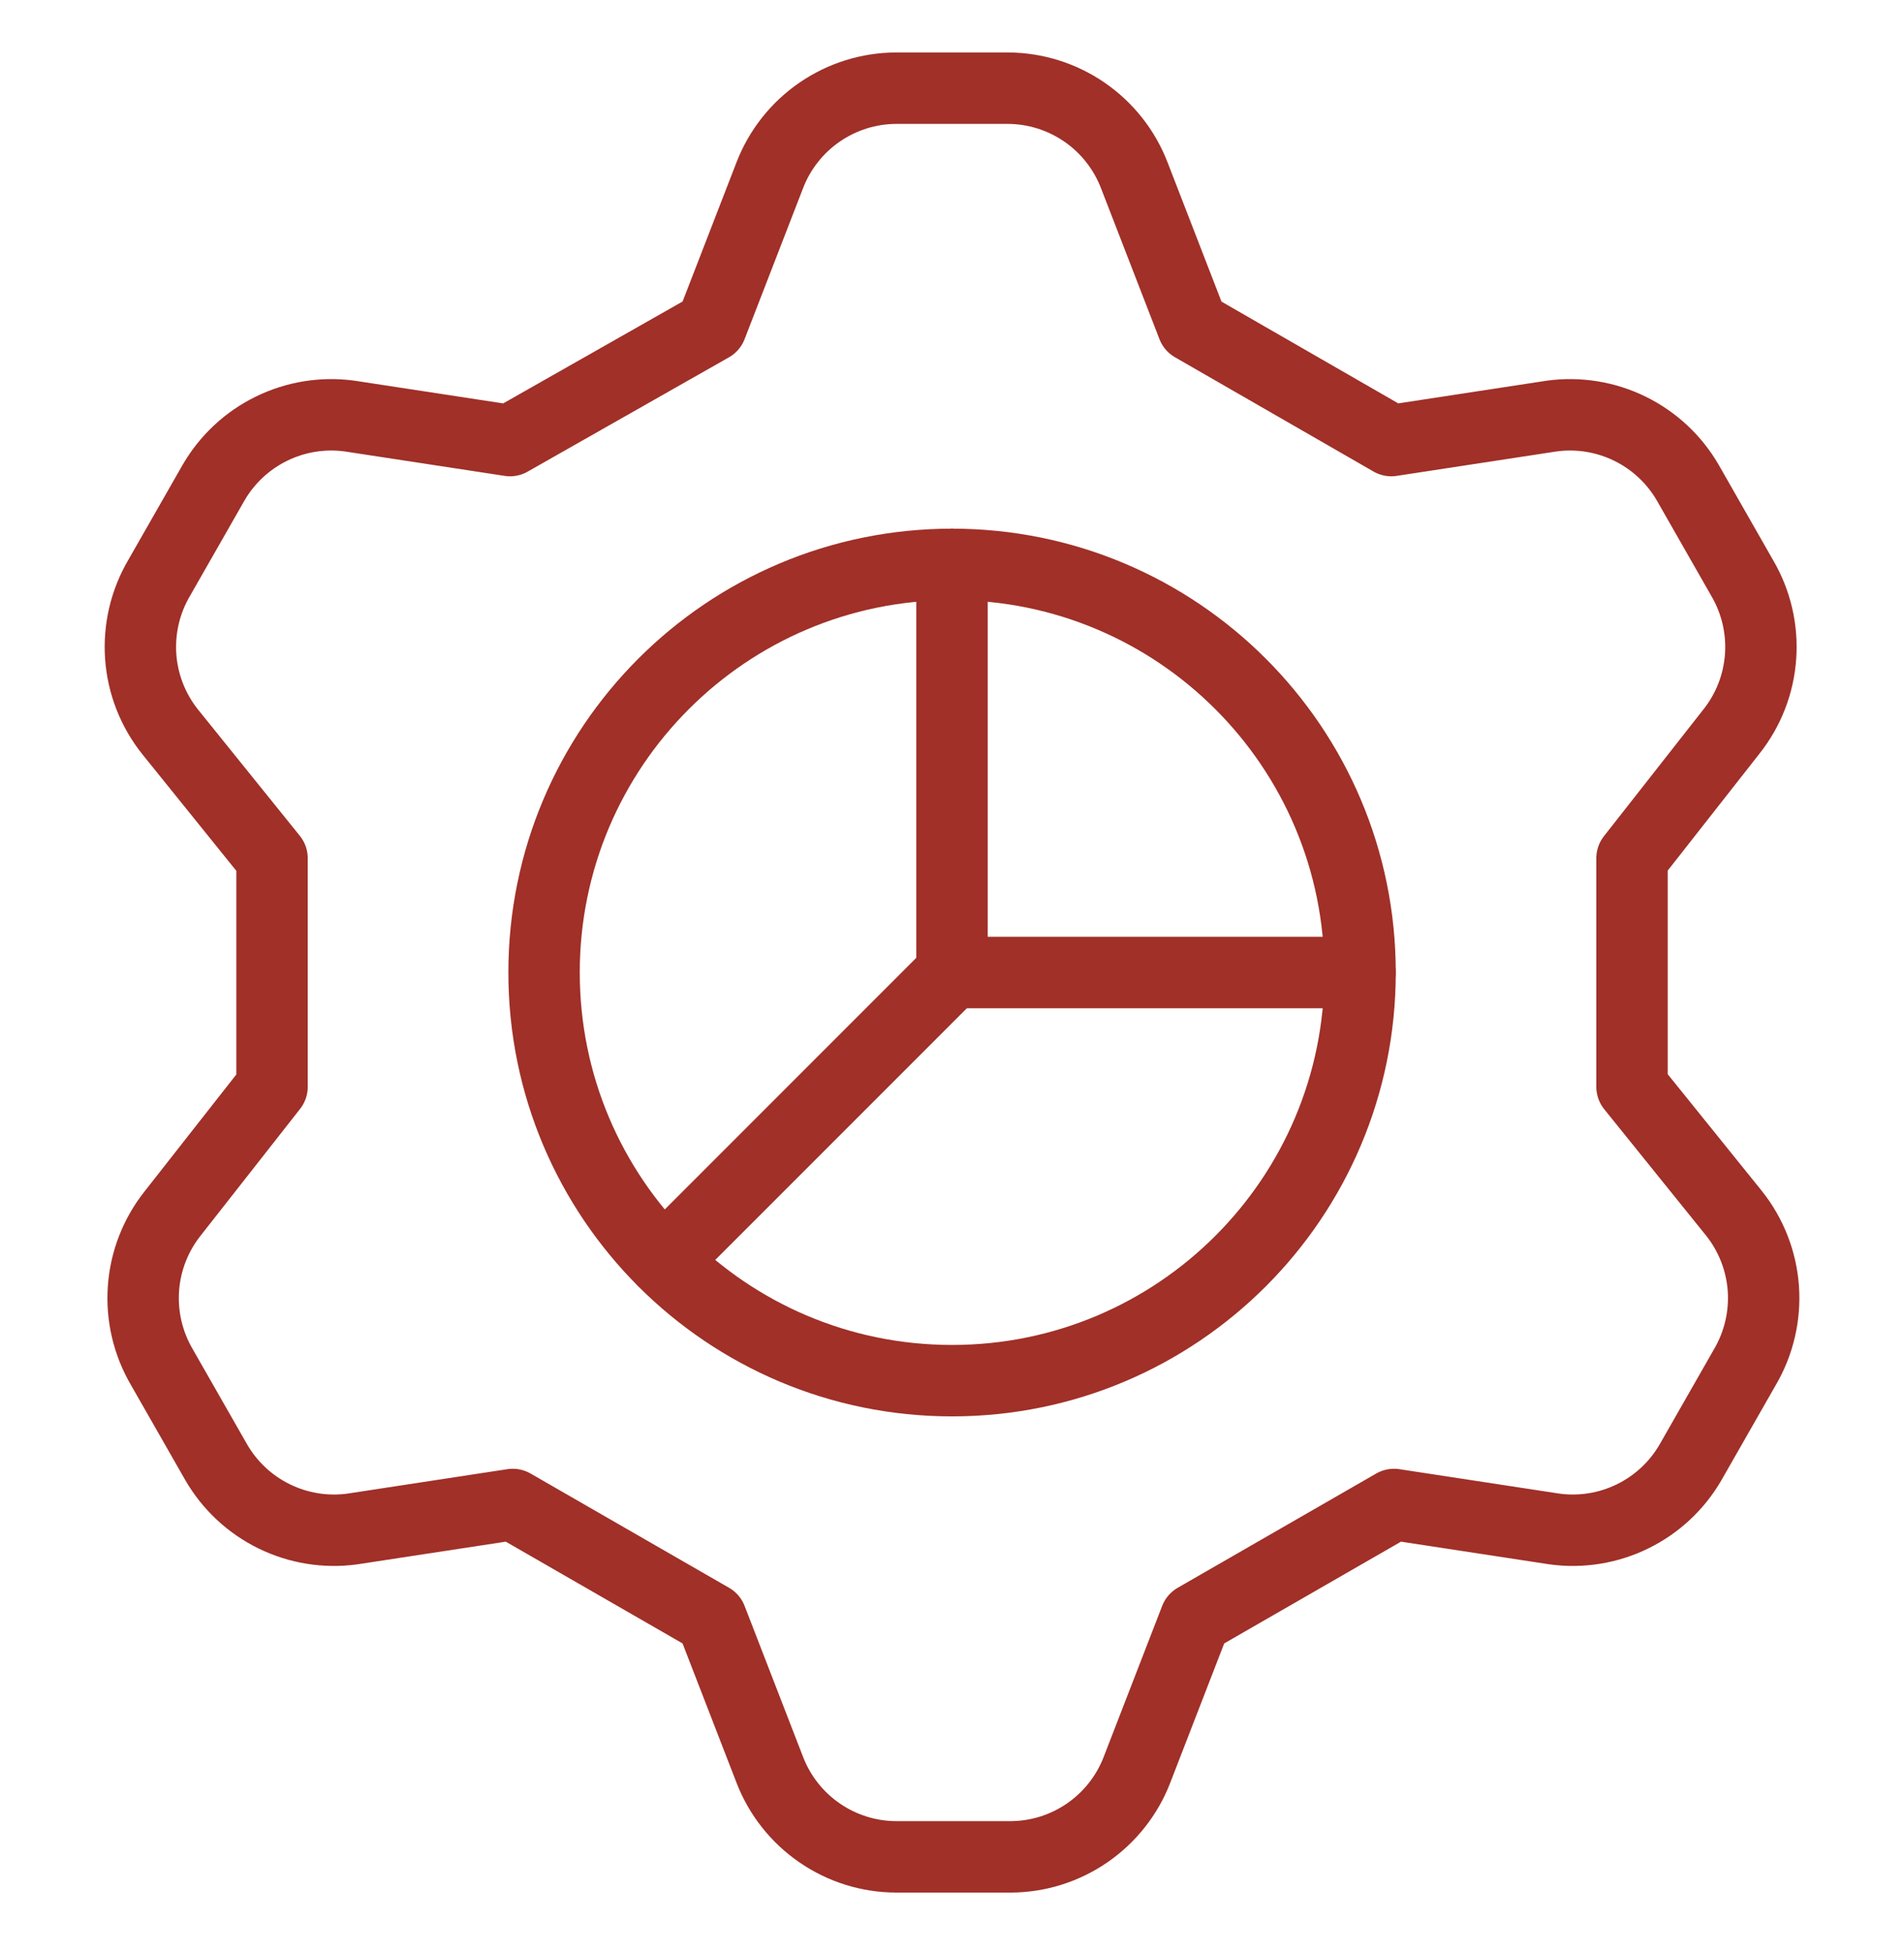 <svg width="40" height="41" viewBox="0 0 40 41" fill="none" xmlns="http://www.w3.org/2000/svg">
<path d="M14.943 6.852L16.172 3.68C16.379 3.143 16.744 2.681 17.218 2.355C17.692 2.029 18.253 1.853 18.829 1.852H21.172C21.747 1.853 22.309 2.029 22.783 2.355C23.257 2.681 23.622 3.143 23.829 3.68L25.058 6.852L29.229 9.252L32.6 8.737C33.162 8.661 33.733 8.753 34.242 9.003C34.751 9.252 35.174 9.647 35.458 10.137L36.6 12.137C36.893 12.635 37.028 13.211 36.987 13.787C36.947 14.364 36.732 14.914 36.372 15.366L34.286 18.023V22.823L36.429 25.48C36.789 25.932 37.004 26.483 37.045 27.059C37.085 27.635 36.95 28.211 36.658 28.709L35.515 30.709C35.231 31.199 34.808 31.594 34.299 31.843C33.79 32.093 33.219 32.185 32.658 32.109L29.286 31.594L25.115 33.994L23.886 37.166C23.679 37.703 23.314 38.165 22.84 38.491C22.366 38.817 21.805 38.993 21.229 38.994H18.829C18.253 38.993 17.692 38.817 17.218 38.491C16.744 38.165 16.379 37.703 16.172 37.166L14.943 33.994L10.772 31.594L7.4 32.109C6.839 32.185 6.268 32.093 5.759 31.843C5.25 31.594 4.827 31.199 4.543 30.709L3.4 28.709C3.108 28.211 2.973 27.635 3.014 27.059C3.054 26.483 3.269 25.932 3.629 25.48L5.715 22.823V18.023L3.572 15.366C3.212 14.914 2.997 14.364 2.956 13.787C2.916 13.211 3.05 12.635 3.343 12.137L4.486 10.137C4.77 9.647 5.193 9.252 5.702 9.003C6.211 8.753 6.782 8.661 7.343 8.737L10.715 9.252L14.943 6.852Z" stroke="#A03028" stroke-width="1.5" stroke-linecap="round" stroke-linejoin="round"/>
<path d="M20.001 28.994C24.735 28.994 28.573 25.157 28.573 20.423C28.573 15.689 24.735 11.852 20.001 11.852C15.267 11.852 11.43 15.689 11.43 20.423C11.43 25.157 15.267 28.994 20.001 28.994Z" stroke="#A03028" stroke-width="1.5" stroke-linecap="round" stroke-linejoin="round"/>
<path d="M20 11.852V20.423H28.571" stroke="#A03028" stroke-width="1.5" stroke-linecap="round" stroke-linejoin="round"/>
<path d="M20.003 20.422L13.945 26.479" stroke="#A03028" stroke-width="1.5" stroke-linecap="round" stroke-linejoin="round"/>
</svg>
